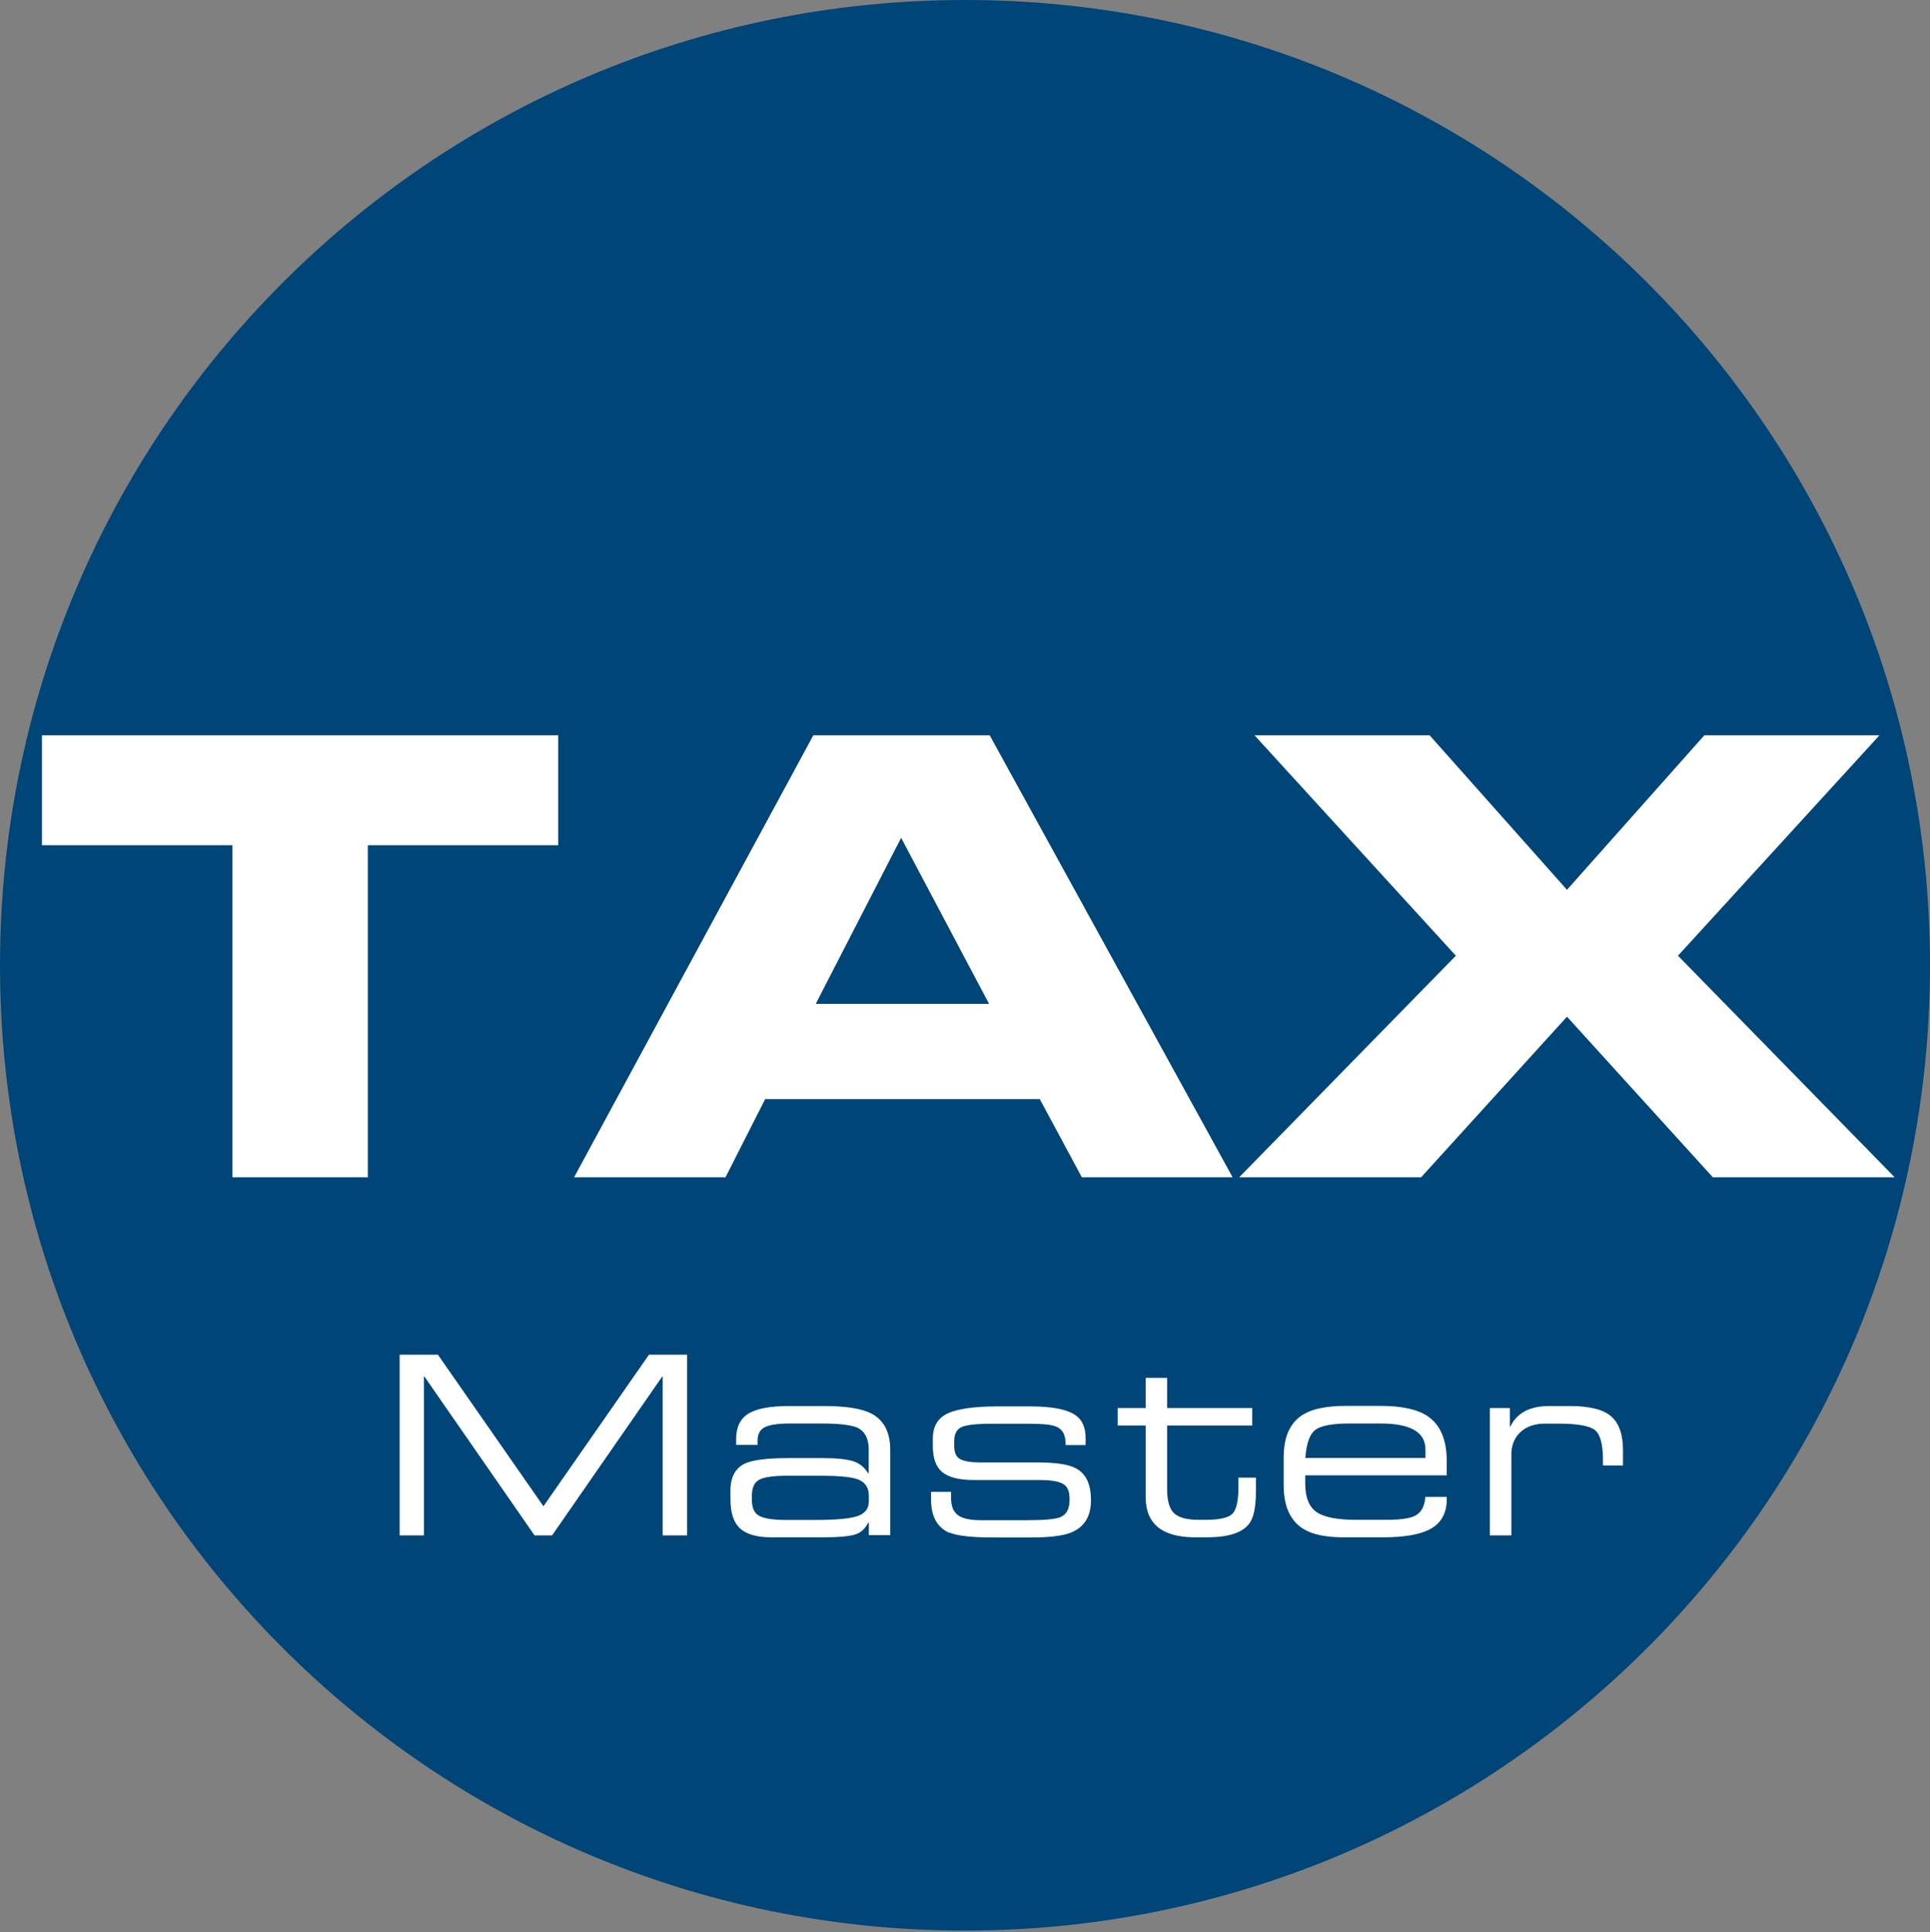 <svg width="1032" height="1033" viewBox="0 0 1032 1033" fill="none" xmlns="http://www.w3.org/2000/svg">
<rect x="0" y="0" width="1032" height="1033" fill="#808080" stroke="none"/>
<path d="M516 1032.07C800.965 1032.07 1032 801.033 1032 516.068C1032 231.102 801.033 0 516 0C230.967 0 0 231.035 0 516.068C0 801.101 231.035 1032.07 516 1032.07Z" fill="#004577"/>
<path d="M759.908 629.349L837.89 543.507L915.873 629.349H1013.1L897.241 510.919L1004.97 393.098H911.333L837.89 475.687L764.447 393.098H670.814L778.472 510.919L662.616 629.349H759.84H759.908ZM528.873 536.664H436.188L481.853 447.909L528.873 536.664ZM387.949 629.349L409.155 587.546H555.974L578.467 629.349H659.092L529.212 393.098H434.901L306.985 629.349H387.949ZM124.257 451.839V629.349H196.684V451.839H298.516V393.098H22.426V451.839H124.257Z" fill="white"/>
<path d="M808.147 820.817V777.591C808.147 772.848 809.638 768.986 812.551 766.005C815.871 762.685 820.41 761.059 826.169 761.059H833.215C843.446 761.059 850.018 762.211 852.863 764.515C855.709 766.818 857.132 772.171 857.132 780.504V783.417H867.837V775.287C867.837 766.818 865.736 760.788 861.468 757.13C857.267 753.471 849.815 751.642 839.245 751.642H828.405C818.107 751.642 811.128 755.3 807.605 762.618H807.334V752.726H796.629V820.817H808.079H808.147ZM696.898 817.294C701.708 820.342 708.89 821.833 718.511 821.833H739.311C750.693 821.833 759.094 820.41 764.515 817.565C770.545 814.38 773.593 809.028 773.593 801.575V800.22H762.143C761.805 805.234 759.975 808.554 756.791 810.247C753.945 811.738 748.728 812.483 741.14 812.483H725.422C715.191 812.483 708.145 811.128 704.215 808.486C700.015 805.708 697.914 800.559 697.914 792.971V788.702H773.593V781.114C773.593 769.799 770.274 761.872 763.566 757.197C758.146 753.471 749.677 751.574 738.227 751.574H719.798C709.568 751.574 701.979 753.065 696.966 756.113C689.92 760.314 686.396 767.97 686.396 779.081V793.919C686.396 805.098 689.852 812.89 696.83 817.294M697.982 779.42C698.524 771.764 700.286 766.75 703.267 764.447C706.248 762.143 712.346 760.992 721.492 760.992H738.295C754.216 760.992 762.211 765.599 762.211 774.881V779.42H697.982ZM639.105 821.833H645.406C656.586 821.833 664.106 819.462 667.832 814.719C670.339 811.535 671.559 805.708 671.559 797.374V789.922H662.209V795.003C662.209 802.32 661.125 807.063 659.025 809.231C656.857 811.399 652.046 812.483 644.593 812.483H641.003C634.702 812.483 630.298 811.331 627.791 808.96C625.284 806.589 624.065 802.253 624.065 795.952V762.076H669.594V752.726H624.065V736.601H612.614V752.726H597.641V762.076H612.614V800.355C612.614 814.719 621.49 821.833 639.173 821.833M507.802 819.326C511.867 821.02 519.523 821.901 530.634 821.901H551.705C561.394 821.901 568.44 821.02 572.776 819.258C579.822 816.345 583.345 810.654 583.345 802.185V801.914C583.345 793.445 580.703 787.821 575.351 784.976C571.421 782.808 564.443 781.791 554.415 781.791H524.13C518.507 781.791 514.713 781.046 512.68 779.556C511.054 778.336 510.241 776.1 510.241 772.984V770.477C510.241 766.683 511.528 764.108 514.035 762.956C516.542 761.737 521.962 761.127 530.228 761.127H550.282C557.6 761.127 562.41 761.601 564.714 762.618C568.101 763.973 569.795 767.021 569.795 771.832V772.509H580.5V768.919C580.5 763.295 578.806 759.23 575.419 756.791C570.947 753.471 562.817 751.845 551.028 751.845H533.412C519.997 751.845 510.715 753.336 505.498 756.249C501.027 758.823 498.791 763.092 498.791 769.054V773.051C498.791 779.556 500.485 784.231 503.872 787.008C507.26 789.786 512.951 791.209 520.946 791.209H556.312C562.749 791.209 567.017 792.09 569.253 793.851C571.015 795.206 571.895 797.645 571.895 801.304V801.846C571.895 806.656 570.269 809.705 566.949 811.06C564.375 812.144 558.48 812.686 549.198 812.686H524.672C518.778 812.686 514.645 811.806 512.206 809.976C509.767 808.147 508.547 805.098 508.547 800.83V797.51H497.842V801.643C497.842 810.722 501.162 816.684 507.87 819.529M458.004 810.654C454.074 811.873 446.689 812.551 435.714 812.551H420.469C413.017 812.551 407.935 811.738 405.361 809.976C403.125 808.486 402.041 805.708 402.041 801.711V799.61C402.041 795.342 403.328 792.496 405.903 791.073C408.477 789.651 413.491 788.905 421.011 788.905H438.627C448.248 788.905 454.752 789.515 458.275 790.667C462.476 792.157 464.576 795.139 464.576 799.475V802.524C464.576 806.589 462.408 809.367 458.004 810.654ZM476.026 820.817V775.152C476.026 765.734 472.706 759.298 466.134 755.775C460.985 752.997 452.313 751.642 440.253 751.642H422.095C411.865 751.642 404.548 752.997 400.212 755.707C395.875 758.417 393.64 762.889 393.64 769.122V772.442H405.09V770.07C405.09 766.954 406.174 764.718 408.274 763.363C410.849 761.737 415.524 760.992 422.299 760.992H439.101C448.654 760.992 455.091 761.737 458.478 763.227C462.476 765.192 464.508 769.054 464.508 774.813V787.618H464.237C462.272 784.434 459.63 782.266 456.31 781.182C452.99 780.098 447.503 779.488 439.982 779.488H421.553C410.442 779.488 402.786 780.436 398.586 782.266C393.233 784.773 390.591 789.583 390.591 796.832V801.372C390.591 808.215 392.081 813.228 394.995 816.345C398.382 820.004 404.209 821.833 412.475 821.833H439.982C448.519 821.833 454.413 821.291 457.598 820.207C460.443 819.258 462.679 817.158 464.305 813.906H464.576V820.681H476.026V820.817ZM226.698 820.817V735.923H226.969L285.846 820.817H295.196L354.072 735.923H354.343V820.817H367.42V724.202H347.026L290.589 805.234L234.151 724.202H213.69V820.817H226.766H226.698Z" fill="white"/>
</svg>
